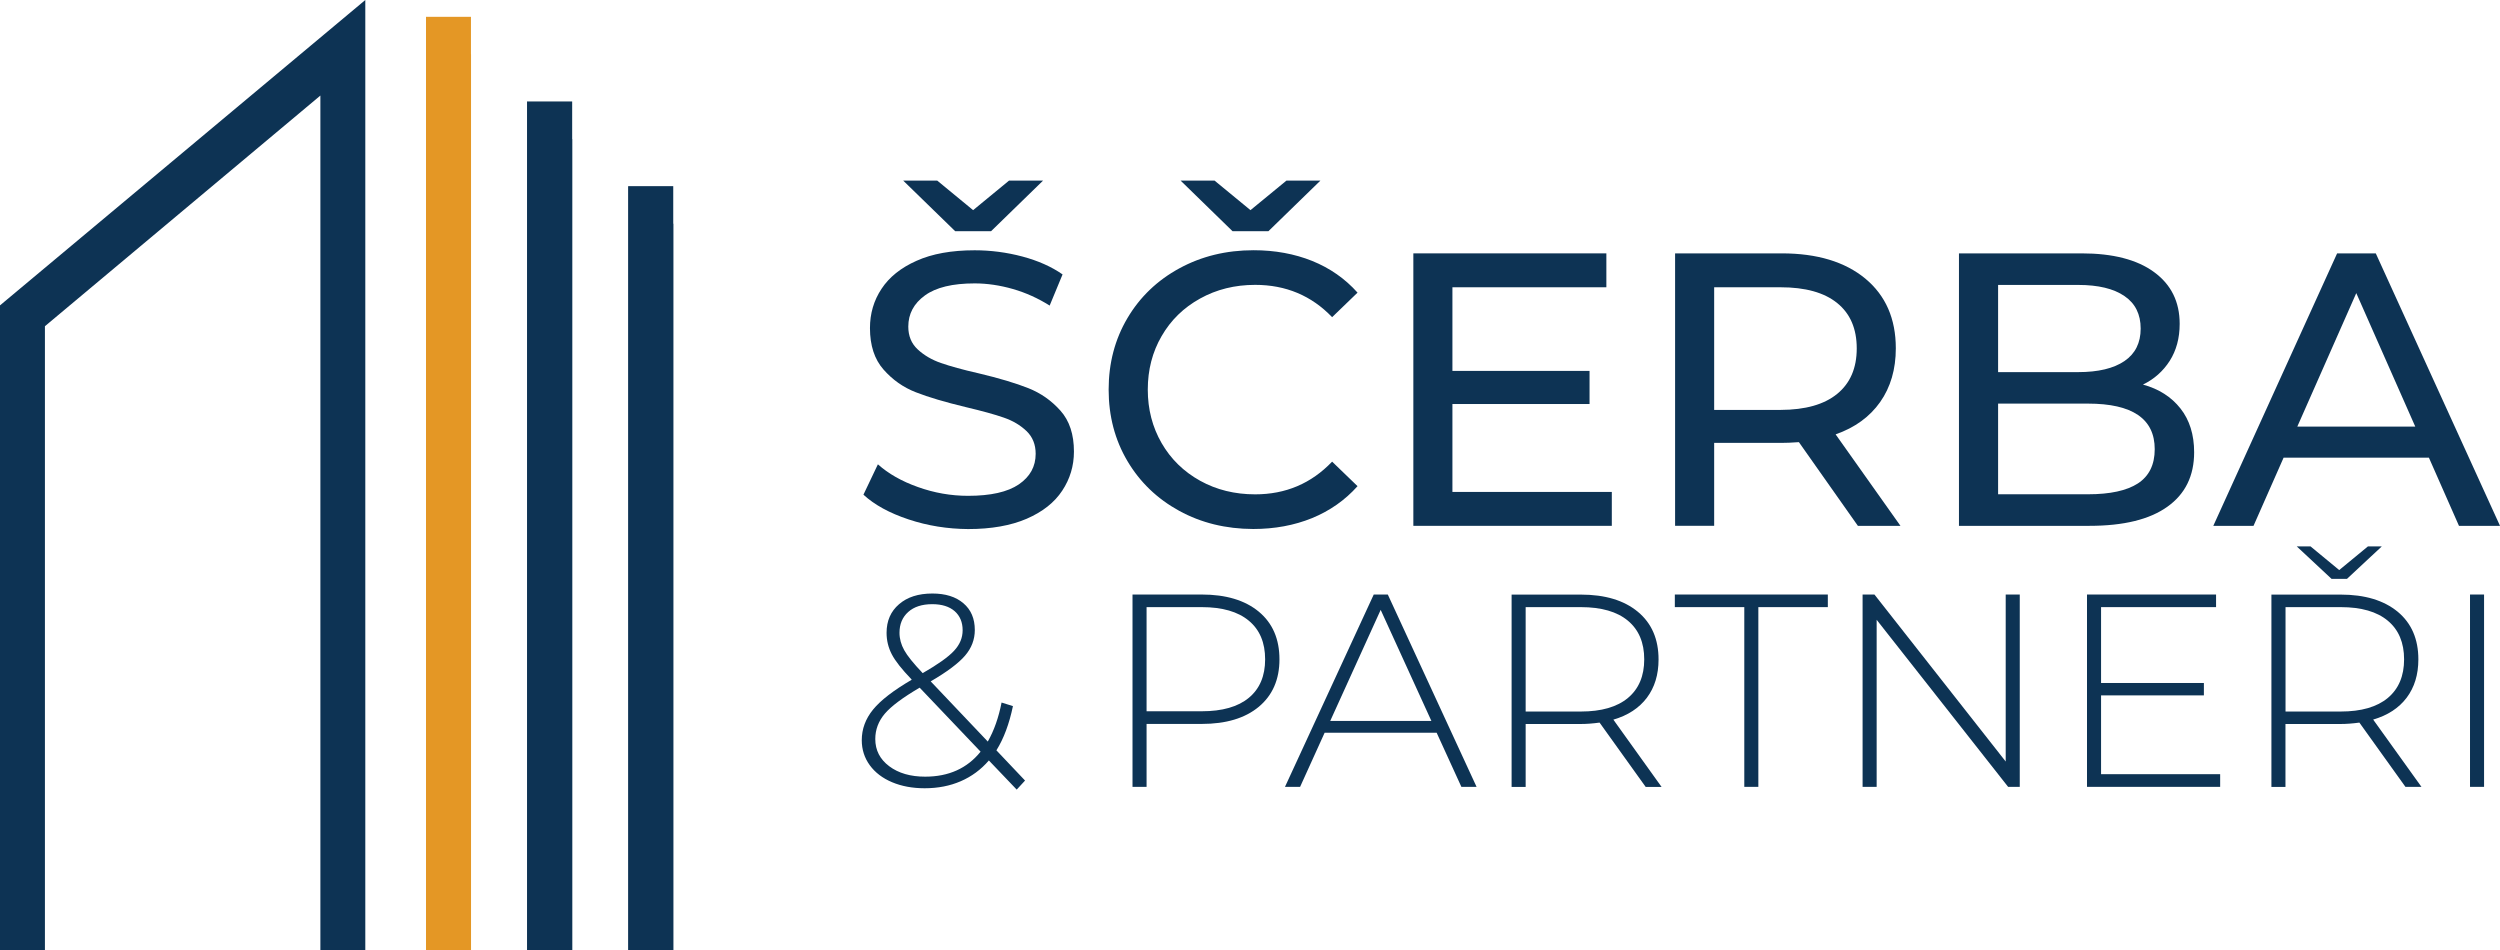 <svg width="221" height="84" viewBox="0 0 221 84" fill="none" xmlns="http://www.w3.org/2000/svg">
<g clip-path="url(#clip0_668_31)">
<path d="M0 84H3.971V80.037V45.531V28.837L28.322 8.447V45.531V80.037V84H32.293V80.037V5.124V0.853V0L0 26.995V84Z" fill="#0D3354"/>
<path d="M37.662 84H41.639V4.81L37.662 1.487V84Z" fill="#E49725"/>
<path d="M41.633 1.487H37.662V84H41.633V1.487Z" fill="#E49725"/>
<path d="M46.602 84H50.58V12.298L46.602 8.969V84Z" fill="#0D3354"/>
<path d="M50.58 8.969H46.602V84H50.58V8.969Z" fill="#0D3354"/>
<path d="M55.544 16.456V84H59.515V19.786L55.544 16.456Z" fill="#0D3354"/>
<path d="M59.515 16.456H55.544V84H59.515V16.456Z" fill="#0D3354"/>
<path d="M80.317 45.916C78.623 45.353 77.297 44.624 76.328 43.73L77.606 41.046C78.528 41.87 79.705 42.545 81.144 43.054C82.582 43.57 84.063 43.831 85.579 43.831C87.582 43.831 89.074 43.493 90.067 42.818C91.06 42.136 91.553 41.242 91.553 40.116C91.553 39.293 91.28 38.617 90.739 38.102C90.198 37.587 89.532 37.19 88.735 36.917C87.945 36.639 86.821 36.331 85.371 35.987C83.551 35.549 82.083 35.117 80.965 34.678C79.848 34.246 78.896 33.57 78.1 32.664C77.303 31.758 76.905 30.537 76.905 29.003C76.905 27.718 77.244 26.562 77.927 25.532C78.605 24.501 79.634 23.672 81.019 23.056C82.398 22.434 84.116 22.125 86.161 22.125C87.588 22.125 88.991 22.309 90.376 22.676C91.755 23.044 92.945 23.571 93.931 24.258L92.79 27.013C91.773 26.373 90.697 25.881 89.544 25.549C88.391 25.218 87.261 25.052 86.161 25.052C84.205 25.052 82.737 25.407 81.762 26.118C80.781 26.829 80.293 27.747 80.293 28.873C80.293 29.696 80.567 30.372 81.126 30.887C81.679 31.402 82.362 31.805 83.177 32.089C83.997 32.374 85.103 32.682 86.512 33.002C88.331 33.434 89.794 33.873 90.899 34.311C92.005 34.749 92.95 35.413 93.747 36.307C94.544 37.202 94.936 38.404 94.936 39.921C94.936 41.182 94.591 42.332 93.902 43.374C93.212 44.423 92.166 45.246 90.763 45.856C89.36 46.461 87.63 46.769 85.585 46.769C83.759 46.757 82.006 46.478 80.317 45.916ZM92.207 15.965L87.612 20.437H84.437L79.842 15.965H82.85L86.024 18.577L89.199 15.965H92.207Z" fill="#0D3354"/>
<path d="M104.24 45.157C102.296 44.091 100.768 42.622 99.663 40.756C98.557 38.884 98.004 36.781 98.004 34.441C98.004 32.101 98.557 29.998 99.663 28.126C100.768 26.254 102.302 24.785 104.258 23.719C106.214 22.653 108.402 22.12 110.821 22.12C112.706 22.12 114.436 22.439 115.999 23.067C117.563 23.701 118.901 24.631 120.006 25.869L117.759 28.038C115.94 26.136 113.669 25.182 110.958 25.182C109.163 25.182 107.54 25.585 106.089 26.391C104.639 27.19 103.503 28.298 102.689 29.708C101.868 31.118 101.464 32.7 101.464 34.441C101.464 36.183 101.874 37.764 102.689 39.174C103.503 40.584 104.639 41.692 106.089 42.498C107.54 43.303 109.163 43.7 110.958 43.7C113.651 43.7 115.916 42.74 117.759 40.809L120.006 42.977C118.901 44.215 117.557 45.157 115.982 45.803C114.406 46.443 112.67 46.763 110.786 46.763C108.366 46.757 106.19 46.224 104.24 45.157ZM116.725 15.965L112.129 20.437H108.955L104.365 15.965H107.367L110.542 18.577L113.723 15.965H116.725Z" fill="#0D3354"/>
<path d="M142.484 43.487V46.484H124.94V22.398H142.003V25.395H128.394V32.788H140.516V35.715H128.394V43.487H142.484Z" fill="#0D3354"/>
<path d="M164.237 46.484L159.023 39.086C158.375 39.133 157.875 39.151 157.507 39.151H151.532V46.478H148.078V22.398H157.507C160.634 22.398 163.101 23.145 164.897 24.631C166.692 26.124 167.59 28.174 167.59 30.792C167.59 32.646 167.126 34.234 166.204 35.543C165.283 36.846 163.975 37.8 162.269 38.398L168 46.484H164.237ZM162.406 34.82C163.559 33.879 164.136 32.54 164.136 30.798C164.136 29.056 163.559 27.718 162.406 26.788C161.258 25.858 159.588 25.395 157.4 25.395H151.532V36.236H157.4C159.588 36.23 161.252 35.762 162.406 34.82Z" fill="#0D3354"/>
<path d="M192.755 36.112C193.557 37.131 193.962 38.422 193.962 39.98C193.962 42.071 193.171 43.676 191.595 44.796C190.02 45.922 187.725 46.484 184.705 46.484H173.172V22.398H184.016C186.78 22.398 188.914 22.949 190.418 24.051C191.928 25.153 192.683 26.675 192.683 28.63C192.683 29.892 192.386 30.982 191.804 31.9C191.215 32.818 190.424 33.517 189.437 33.997C190.846 34.382 191.946 35.087 192.755 36.112ZM176.632 25.188V32.895H183.712C185.484 32.895 186.845 32.569 187.803 31.918C188.76 31.266 189.235 30.306 189.235 29.045C189.235 27.783 188.76 26.823 187.803 26.172C186.845 25.514 185.484 25.188 183.712 25.188H176.632ZM188.992 42.735C189.978 42.089 190.478 41.082 190.478 39.708C190.478 37.024 188.51 35.679 184.574 35.679H176.632V43.694H184.574C186.53 43.694 188.005 43.374 188.992 42.735Z" fill="#0D3354"/>
<path d="M214.716 40.46H201.869L199.211 46.484H195.656L206.601 22.398H210.019L221 46.484H217.373L214.716 40.46ZM213.509 37.711L208.295 25.911L203.082 37.711H213.509Z" fill="#0D3354"/>
<path d="M89.877 69.801L87.416 67.224C86.72 68.035 85.888 68.645 84.931 69.06C83.974 69.475 82.909 69.682 81.738 69.682C80.668 69.682 79.705 69.504 78.861 69.149C78.017 68.793 77.357 68.29 76.887 67.644C76.418 66.999 76.18 66.258 76.18 65.435C76.18 64.445 76.513 63.545 77.178 62.727C77.844 61.91 78.98 61.033 80.591 60.091L80.567 60.044C79.723 59.167 79.146 58.439 78.837 57.846C78.528 57.254 78.373 56.62 78.373 55.939C78.373 54.884 78.742 54.043 79.473 53.415C80.204 52.781 81.185 52.467 82.422 52.467C83.575 52.467 84.491 52.752 85.163 53.326C85.84 53.901 86.173 54.689 86.173 55.696C86.173 56.537 85.882 57.295 85.305 57.965C84.729 58.634 83.718 59.392 82.273 60.234L87.321 65.553C87.874 64.582 88.278 63.432 88.539 62.105L89.544 62.419C89.217 63.989 88.73 65.293 88.082 66.329L90.614 69.001L89.877 69.801ZM86.684 66.448L81.298 60.79C79.8 61.667 78.778 62.431 78.213 63.095C77.654 63.758 77.375 64.505 77.375 65.328C77.375 66.317 77.785 67.117 78.605 67.733C79.426 68.349 80.484 68.657 81.786 68.657C83.867 68.657 85.496 67.923 86.684 66.448ZM79.931 57.473C80.204 57.971 80.751 58.646 81.566 59.505C82.915 58.729 83.843 58.071 84.342 57.526C84.847 56.981 85.097 56.383 85.097 55.714C85.097 55.003 84.859 54.44 84.39 54.025C83.92 53.617 83.26 53.409 82.416 53.409C81.506 53.409 80.793 53.64 80.282 54.102C79.77 54.564 79.515 55.175 79.515 55.939C79.515 56.466 79.657 56.981 79.931 57.473Z" fill="#0D3354"/>
<path d="M111.279 54.073C112.498 55.086 113.104 56.49 113.104 58.291C113.104 60.068 112.492 61.466 111.279 62.479C110.06 63.492 108.378 63.995 106.232 63.995H101.357V69.558H100.114V52.556H106.232C108.372 52.556 110.054 53.06 111.279 54.073ZM110.399 61.685C111.356 60.891 111.838 59.76 111.838 58.285C111.838 56.81 111.362 55.672 110.399 54.873C109.442 54.073 108.051 53.67 106.232 53.67H101.357V62.876H106.232C108.051 62.876 109.442 62.479 110.399 61.685Z" fill="#0D3354"/>
<path d="M126.998 64.771H117.099L114.929 69.558H113.592L121.439 52.556H122.682L130.529 69.558H129.186L126.998 64.771ZM126.534 63.729L122.052 53.913L117.593 63.729H126.534Z" fill="#0D3354"/>
<path d="M145.474 69.558L141.402 63.877C140.802 63.96 140.249 64.001 139.743 64.001H134.868V69.564H133.626V52.562H139.743C141.89 52.562 143.572 53.072 144.791 54.085C146.009 55.098 146.616 56.502 146.616 58.297C146.616 59.641 146.271 60.767 145.581 61.685C144.892 62.597 143.905 63.243 142.621 63.616L146.883 69.564H145.474V69.558ZM139.743 62.899C141.563 62.899 142.954 62.496 143.911 61.697C144.868 60.897 145.35 59.76 145.35 58.285C145.35 56.81 144.868 55.672 143.911 54.873C142.954 54.073 141.563 53.67 139.743 53.67H134.868V62.899H139.743Z" fill="#0D3354"/>
<path d="M154.196 53.67H148.055V52.556H161.58V53.67H155.438V69.558H154.196V53.67Z" fill="#0D3354"/>
<path d="M178.547 52.556V69.558H177.518L165.896 54.79V69.558H164.653V52.556H165.7L177.304 67.319V52.556H178.547Z" fill="#0D3354"/>
<path d="M196.262 68.438V69.558H184.491V52.556H195.9V53.67H185.734V60.376H194.824V61.472H185.734V68.438H196.262Z" fill="#0D3354"/>
<path d="M212.641 69.558L208.569 63.877C207.969 63.96 207.416 64.001 206.91 64.001H202.035V69.564H200.793V52.562H206.91C209.057 52.562 210.733 53.072 211.958 54.079C213.176 55.092 213.783 56.496 213.783 58.291C213.783 59.635 213.438 60.761 212.748 61.679C212.059 62.591 211.072 63.237 209.788 63.61L214.056 69.558H212.641ZM206.916 62.899C208.735 62.899 210.127 62.496 211.084 61.697C212.041 60.897 212.522 59.76 212.522 58.285C212.522 56.81 212.041 55.672 211.084 54.873C210.127 54.073 208.735 53.67 206.916 53.67H202.041V62.899H206.916ZM210.549 48.303L207.475 51.17H206.108L203.034 48.303H204.253L206.786 50.394L209.324 48.303H210.549Z" fill="#0D3354"/>
<path d="M219.591 52.556H218.349V69.558H219.591V52.556Z" fill="#0D3354"/>
</g>
<defs>
<clipPath id="clip0_668_31">
<rect width="221" height="84" fill="white"/>
</clipPath>
</defs>
</svg>

